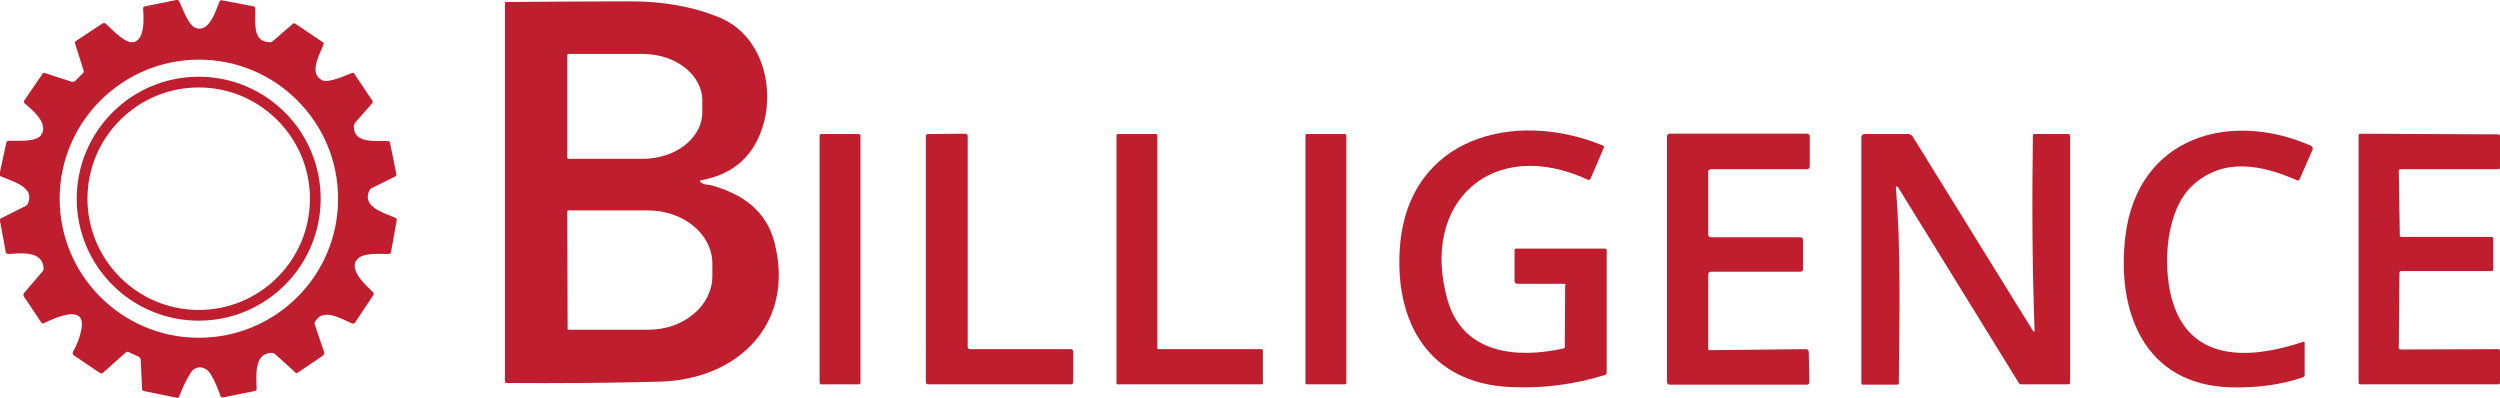 <?xml version="1.0" encoding="utf-8"?>
<!-- Generator: Adobe Illustrator 27.7.0, SVG Export Plug-In . SVG Version: 6.00 Build 0)  -->
<svg version="1.1" id="Layer_1" xmlns="http://www.w3.org/2000/svg" xmlns:xlink="http://www.w3.org/1999/xlink" x="0px" y="0px"
	 width="746.1px" height="118.7px" viewBox="0 0 746.1 118.7" style="enable-background:new 0 0 746.1 118.7;" xml:space="preserve"
	>
<style type="text/css">
	.st0{fill:#BF1E2E;}
</style>
<path class="st0" d="M24.3,98.2c1.5-8-8.7-2.9-11.1-1.8c-0.4,0.2-0.7,0.1-0.9-0.2l-5.1-7.6c-0.3-0.5-0.3-0.9,0.1-1.3l5.4-6.3
	c0.2-0.3,0.4-0.6,0.3-1c-0.3-5.3-6.9-4.4-10.5-4.2c-0.4,0-0.7-0.2-0.8-0.6L0,65.9c-0.1-0.4,0.1-0.6,0.4-0.8l7.2-3.6
	c0.3-0.2,0.6-0.4,0.7-0.7c2.2-4.8-4-6.5-7.9-8.1c-0.4-0.2-0.5-0.4-0.5-0.9l2-9.3C2.1,42.2,2.3,42,2.7,42c2.3,0,8,0.4,9.5-1.6
	c2.5-3.4-2.4-7.5-4.8-9.5c-0.3-0.3-0.4-0.6-0.1-1l5.4-7.9c0.2-0.3,0.4-0.3,0.7-0.2l8,2.6c0.4,0.1,0.8,0,1.1-0.3l2.2-2.2
	c0.3-0.3,0.4-0.6,0.2-1L22.4,13c-0.1-0.3,0-0.7,0.3-0.8L30.6,7c0.4-0.2,0.7-0.2,1,0.1c1.7,1.6,5.2,5.3,7.5,5.5
	c4.1,0.3,3.9-6.8,3.6-10c0-0.4,0.1-0.6,0.5-0.7L52.6,0c0.4-0.1,0.7,0.1,0.9,0.4c1,2.1,2.6,6.8,4.6,7.8c4.3,2,6.3-5.1,7.4-7.7
	c0.2-0.4,0.4-0.5,0.8-0.4l9.4,1.8c0.3,0.1,0.5,0.3,0.5,0.6c0.2,3.6-1.2,10,4.3,10.1c0.4,0,0.7-0.1,1-0.4l5.9-5.1
	c0.2-0.2,0.5-0.2,0.8,0l8,5.4c0.4,0.2,0.5,0.6,0.3,1c-1.2,2.9-4.5,8.6-0.2,10.5c1.9,0.8,6.8-1.5,8.7-2.2c0.4-0.1,0.6-0.1,0.8,0.3
	l5.3,7.9c0.2,0.3,0.2,0.6-0.1,0.9l-5,5.7c-0.2,0.3-0.3,0.6-0.4,0.9c-0.2,5.6,6.7,4.4,10.2,4.6c0.3,0,0.5,0.2,0.6,0.5l1.9,9.4
	c0.1,0.3-0.1,0.6-0.4,0.7l-6.9,3.4c-0.3,0.2-0.6,0.4-0.8,0.8c-2.1,4.8,3.8,6.4,7.8,8.1c0.3,0.1,0.4,0.4,0.4,0.7l-1.7,9.5
	c-0.1,0.4-0.3,0.6-0.7,0.6c-2.5,0-7.2-0.4-9.1,1.3c-3.4,3.1,2.4,8.1,4.4,10.1c0.3,0.3,0.3,0.6,0.1,0.9l-5.4,8.1
	c-0.2,0.4-0.6,0.5-1,0.3c-3.3-1.4-9-5-11.2,0C94,96.7,94,97,94.1,97.3l2.6,7.7c0.2,0.4,0,0.9-0.4,1.2l-7.4,5
	c-0.3,0.2-0.6,0.2-0.8-0.1l-6.1-5.5c-0.3-0.2-0.6-0.3-0.9-0.3c-5.4,0.1-4.6,7-4.5,10.7c0,0.4-0.2,0.7-0.6,0.7l-9.4,1.9
	c-0.4,0.1-0.6-0.1-0.8-0.4c-0.8-2.3-1.7-4.5-2.9-6.5c-1.4-2.4-4.5-2.9-6-0.4c-1.4,2.2-2.5,4.6-3.4,7c-0.1,0.4-0.4,0.5-0.8,0.4
	l-9.8-2c-0.3-0.1-0.5-0.3-0.5-0.6l-0.4-8.6c0-0.5-0.3-0.9-0.7-1.1l-2.9-1.3c-0.4-0.2-0.7-0.1-1,0.2l-6.6,5.9c-0.3,0.3-0.6,0.3-1,0.1
	l-7.7-5.2c-0.4-0.3-0.5-0.8-0.3-1.2C23.1,102.7,23.9,100.5,24.3,98.2z M100.9,59.3c0-22.9-18.6-41.5-41.5-41.5S17.8,36.4,17.8,59.3
	s18.6,41.5,41.5,41.5l0,0C82.3,100.8,100.9,82.3,100.9,59.3C100.9,59.3,100.9,59.3,100.9,59.3z"/>
<path class="st0" d="M209.1,54.4c0.9,0.8,2.4,0.7,3.2,0.9c9.3,2.6,16.5,7.6,18.9,17.3c6,24-10.8,40.6-34.2,41.3
	c-14.9,0.4-30.1,0.5-45.8,0.4c-0.3,0-0.5-0.2-0.5-0.5V1c0-0.3,0.1-0.4,0.5-0.4c12.4-0.1,24.7-0.2,37-0.2c9.9,0,18.7,1.6,26.5,4.8
	c12.1,5,16.4,19.5,13.3,31.3c-2.6,9.7-8.8,15.5-18.8,17.3c-0.2,0-0.3,0.2-0.3,0.4C209,54.2,209,54.3,209.1,54.4z M169.3,16.4v30.7
	c0,0.1,0.1,0.3,0.3,0.3l0,0h22.2c9.8,0,17.8-6.2,17.8-13.9v-3.5c0-7.7-8-13.9-17.8-13.9l0,0h-22.2C169.4,16.2,169.3,16.3,169.3,16.4
	C169.3,16.4,169.3,16.4,169.3,16.4z M169.3,63.1l0.1,35c0,0.2,0.1,0.3,0.3,0.3l23.8,0c10.6,0,19.1-7.2,19.1-16c0,0,0,0,0,0v-3.7
	c0-8.8-8.6-15.9-19.2-15.9l-23.8,0C169.4,62.8,169.3,62.9,169.3,63.1z"/>
<path class="st0" d="M95.7,59.3c0,20.1-16.3,36.4-36.4,36.4l0,0c-20.1,0-36.4-16.3-36.4-36.4l0,0c0-20.1,16.3-36.4,36.4-36.4l0,0
	C79.4,22.9,95.7,39.2,95.7,59.3L95.7,59.3z M92.5,59.3c0-18.3-14.9-33.2-33.2-33.2S26.1,41,26.1,59.3S41,92.5,59.3,92.5
	S92.5,77.7,92.5,59.3z"/>
<path class="st0" d="M466.8,84.7h-14c-0.4,0-0.8-0.3-0.8-0.8v-9.2c0-0.3,0.2-0.5,0.5-0.5h26.5c0.3,0,0.5,0.2,0.5,0.5c0,0,0,0,0,0
	v36.5c0,0.3-0.2,0.6-0.5,0.7c-9.3,2.9-18.8,4.1-28.5,3.6c-24.2-1.2-34.4-19.5-32.7-41.9c2.5-32.7,34.2-41,60.5-30.2
	c0.4,0.2,0.5,0.4,0.3,0.8l-3.9,9.1c-0.2,0.4-0.5,0.5-0.9,0.3c-28.3-13-50.1,6.6-41.8,35.9c4.6,16.1,20.6,17.6,34.6,14.5
	c0.3-0.1,0.4-0.2,0.4-0.5l0.1-18.2C467.4,84.9,467.2,84.7,466.8,84.7z"/>
<path class="st0" d="M654.5,55.2c-8.2,7.4-9,23.6-6.5,33.4c5.1,20,23.9,18.6,39.4,13.4c0.2-0.1,0.4,0,0.4,0.2c0,0,0,0.1,0,0.1l0,9.6
	c0,0.3-0.2,0.6-0.5,0.7c-6.4,2.2-13.6,3.2-21.5,3c-26-0.7-34.2-22.8-31.5-45.1c3.6-29.6,31-37.7,55.4-27c0.4,0.2,0.6,0.7,0.5,1.1
	c0,0,0,0,0,0l-3.9,8.9c-0.2,0.4-0.4,0.5-0.8,0.3C675,49.2,663.7,46.9,654.5,55.2z"/>
<path class="st0" d="M245.1,40h11.2c0.3,0,0.5,0.2,0.5,0.5v73.7c0,0.3-0.2,0.5-0.5,0.5h-11.2c-0.3,0-0.5-0.2-0.5-0.5V40.5
	C244.6,40.2,244.8,40,245.1,40z"/>
<path class="st0" d="M289.5,104.2h30.1c0.4,0,0.7,0.3,0.7,0.7c0,0,0,0,0,0v9.1c0,0.4-0.3,0.7-0.7,0.7l0,0H277
	c-0.4,0-0.7-0.3-0.7-0.7c0,0,0,0,0,0V40.7c0-0.4,0.3-0.7,0.7-0.7h0l11.1-0.1c0.4,0,0.7,0.3,0.7,0.7c0,0,0,0,0,0v62.9
	C288.8,103.9,289.1,104.2,289.5,104.2L289.5,104.2z"/>
<path class="st0" d="M345.8,104.2h30.7c0.2,0,0.4,0.2,0.4,0.4v9.7c0,0.2-0.2,0.4-0.4,0.4h-42.9c-0.2,0-0.4-0.2-0.4-0.4v0l0-73.9
	c0-0.2,0.2-0.4,0.4-0.4l0,0h11.4c0.2,0,0.4,0.2,0.4,0.4v0v63.4C345.3,104,345.5,104.2,345.8,104.2L345.8,104.2z"/>
<path class="st0" d="M390,40h11.4c0.2,0,0.4,0.2,0.4,0.4v73.9c0,0.2-0.2,0.4-0.4,0.4H390c-0.2,0-0.4-0.2-0.4-0.4V40.4
	C389.6,40.2,389.8,40,390,40z"/>
<path class="st0" d="M510.4,104.5l28.6-0.3c0.4,0,0.7,0.3,0.8,0.7l0.2,9.1c0,0.4-0.3,0.8-0.7,0.8c0,0,0,0,0,0h-41
	c-0.4,0-0.8-0.3-0.8-0.8l0,0V40.7c0-0.4,0.3-0.8,0.8-0.8l0,0h41c0.4,0,0.8,0.3,0.8,0.8l0,9c0,0.4-0.3,0.8-0.8,0.8l0,0h-28.7
	c-0.4,0-0.8,0.3-0.8,0.8l0,0V70c0,0.4,0.3,0.8,0.8,0.8l0,0h26.7c0.4,0,0.8,0.3,0.8,0.8l0,0v8.7c0,0.4-0.3,0.8-0.8,0.8l0,0h-26.7
	c-0.4,0-0.8,0.3-0.8,0.8l0,0v22C509.6,104.1,509.9,104.5,510.4,104.5C510.3,104.5,510.4,104.5,510.4,104.5z"/>
<path class="st0" d="M607.2,98.6c-0.7-19.4-0.8-38.7-0.5-58.1c0-0.3,0.2-0.5,0.5-0.5l10,0c0.4,0,0.6,0.2,0.6,0.6l0,73.5
	c0,0.4-0.2,0.6-0.6,0.6h-13.9c-0.3,0-0.6-0.1-0.8-0.4l-36.1-58.5c-0.1-0.2-0.3-0.2-0.4-0.1c-0.1,0.1-0.2,0.2-0.2,0.3
	c1.6,19.3,1,38.9,0.9,58.3c0,0.3-0.2,0.5-0.5,0.5h-10.2c-0.3,0-0.5-0.2-0.5-0.5c0,0,0,0,0,0V41c0-0.6,0.4-1,1-1h13
	c0.5,0,1,0.3,1.3,0.7l35.9,58C607.1,99.1,607.2,99.1,607.2,98.6z"/>
<path class="st0" d="M716.4,104.3l29.2-0.1c0.3,0,0.5,0.2,0.5,0.5c0,0,0,0,0,0v9.5c0,0.3-0.2,0.5-0.5,0.5l0,0h-41.2
	c-0.3,0-0.5-0.2-0.5-0.5c0,0,0,0,0,0V40.4c0-0.3,0.2-0.5,0.5-0.5c0,0,0,0,0,0l41.2,0.2c0.3,0,0.5,0.2,0.5,0.5c0,0,0,0,0,0V50
	c0,0.3-0.2,0.5-0.5,0.5l0,0h-29.2c-0.3,0-0.5,0.2-0.5,0.5c0,0,0,0,0,0l0.3,19.2c0,0.3,0.2,0.5,0.5,0.5h26.9c0.3,0,0.5,0.2,0.5,0.5
	c0,0,0,0,0,0v9.2c0,0.3-0.2,0.5-0.5,0.5l0,0h-27c-0.3,0-0.5,0.2-0.5,0.5c0,0,0,0,0,0l-0.2,22.2C715.8,104,716.1,104.3,716.4,104.3
	C716.4,104.3,716.4,104.3,716.4,104.3z"/>
</svg>
